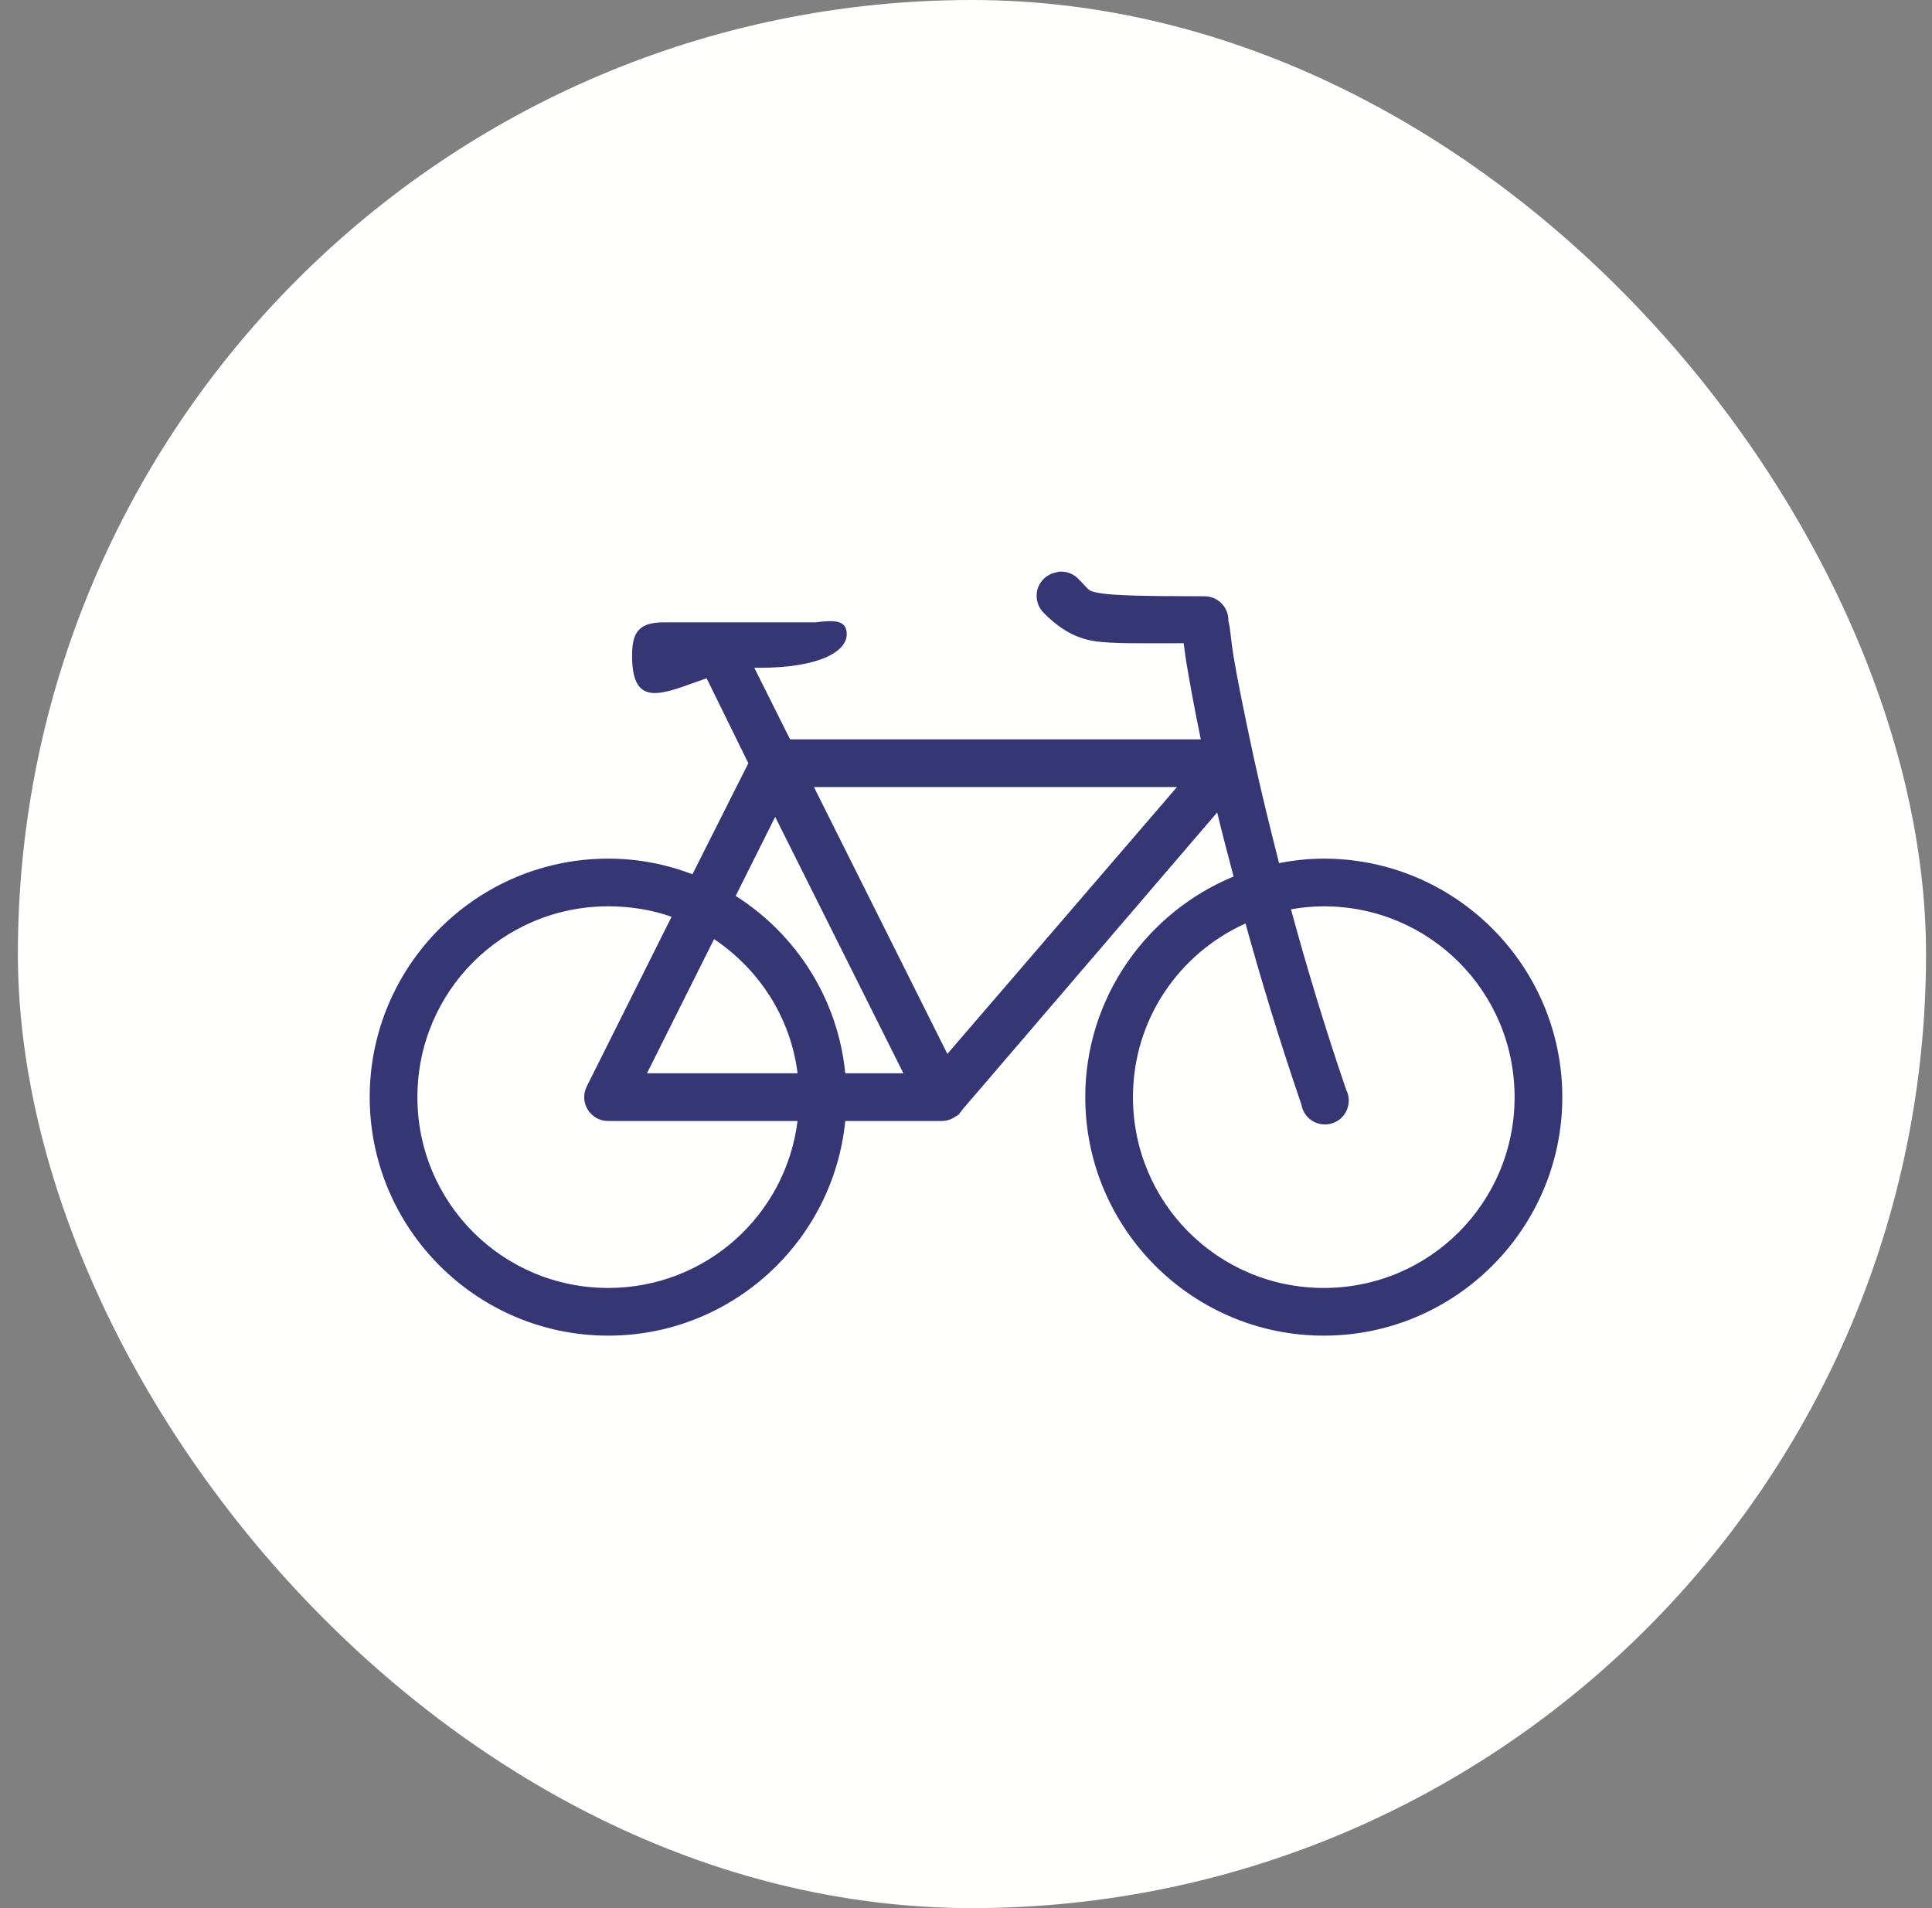 <svg width="81" height="80" viewBox="0 0 81 80" fill="none" xmlns="http://www.w3.org/2000/svg">
<rect x="0" y="0" width="81" height="80" fill="#808080" stroke="none"/>
<rect x="0.75" width="80" height="80" rx="40" fill="#FFFFFE"/>
<g clip-path="url(#clip0_216_12721)">
<path d="M44.406 23.968C44.363 23.976 44.32 23.987 44.281 23.999C43.906 24.066 43.605 24.339 43.5 24.702C43.395 25.069 43.504 25.46 43.781 25.718C44.281 26.218 44.918 26.718 45.844 26.874C46.598 26.999 47.953 26.968 49.625 26.968C49.664 27.226 49.688 27.472 49.75 27.843C49.883 28.632 50.086 29.749 50.344 30.999H33.125L31.625 27.999C31.684 27.995 31.754 27.999 31.812 27.999C34.414 27.999 35.5 27.292 35.5 26.593C35.5 25.991 34.988 25.991 34.188 26.093H27.812C26.711 26.093 26.5 26.601 26.5 27.499C26.5 29.8 27.867 29.038 29.625 28.437L31.375 31.999L29.031 36.655C27.93 36.233 26.746 35.999 25.5 35.999C19.988 35.999 15.5 40.487 15.5 45.999C15.5 51.511 19.988 55.999 25.5 55.999C30.676 55.999 34.938 52.046 35.438 46.999H39.5C39.703 46.995 39.898 46.929 40.062 46.812C40.082 46.804 40.105 46.792 40.125 46.78C40.137 46.769 40.145 46.761 40.156 46.749C40.176 46.741 40.199 46.73 40.219 46.718C40.219 46.706 40.219 46.698 40.219 46.687C40.23 46.675 40.238 46.667 40.25 46.655C40.285 46.616 40.316 46.573 40.344 46.53L51.031 34.062C51.23 34.905 51.473 35.804 51.719 36.749C48.082 38.249 45.5 41.831 45.5 45.999C45.5 51.511 49.988 55.999 55.5 55.999C61.012 55.999 65.5 51.511 65.5 45.999C65.5 40.487 61.012 35.999 55.5 35.999C54.855 35.999 54.234 36.069 53.625 36.187C53.211 34.566 52.844 33.046 52.562 31.749C52.18 29.976 51.887 28.538 51.719 27.53C51.633 27.026 51.602 26.616 51.562 26.343C51.543 26.206 51.508 26.101 51.5 26.03C51.492 25.96 51.5 25.851 51.5 25.999C51.5 25.448 51.051 24.999 50.5 24.999C48 24.999 46.73 24.968 46.156 24.874C45.582 24.78 45.719 24.78 45.219 24.28C45.012 24.058 44.711 23.944 44.406 23.968ZM34.125 32.999H49.344L39.719 44.187L34.125 32.999ZM32.5 34.249L37.875 44.999H35.438C35.129 41.866 33.375 39.171 30.844 37.562L32.5 34.249ZM25.5 37.999C26.434 37.999 27.324 38.144 28.156 38.437L24.594 45.562C24.441 45.874 24.461 46.241 24.648 46.534C24.832 46.823 25.152 47.003 25.5 46.999H33.438C32.945 50.952 29.59 53.999 25.5 53.999C21.07 53.999 17.5 50.429 17.5 45.999C17.5 41.569 21.07 37.999 25.5 37.999ZM55.5 37.999C59.93 37.999 63.5 41.569 63.5 45.999C63.5 50.429 59.93 53.999 55.5 53.999C51.07 53.999 47.5 50.429 47.5 45.999C47.5 42.741 49.438 39.968 52.219 38.718C52.863 41.05 53.633 43.597 54.562 46.312C54.629 46.702 54.918 47.015 55.297 47.112C55.68 47.21 56.082 47.077 56.328 46.769C56.574 46.46 56.617 46.038 56.438 45.687C55.516 42.991 54.754 40.441 54.125 38.124C54.57 38.046 55.031 37.999 55.5 37.999ZM29.938 39.374C31.816 40.632 33.145 42.644 33.438 44.999H27.125L29.938 39.374Z" fill="#363675"/>
</g>
<defs>
<clipPath id="clip0_216_12721">
<rect width="50" height="50" fill="white" transform="translate(15.5 15)"/>
</clipPath>
</defs>
</svg>
